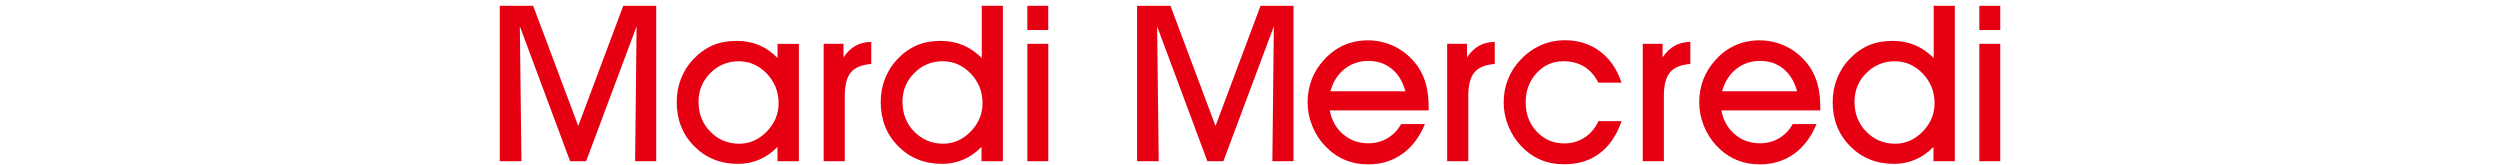 <svg xml:space="preserve" style="enable-background:new 0 0 800 52.79;" viewBox="0 0 800 52.79" y="0px" x="0px" xmlns:xlink="http://www.w3.org/1999/xlink" xmlns="http://www.w3.org/2000/svg" id="레이어_1" version="1.1">
<style type="text/css">
	.st0{fill:#E60012;}
</style>
<g>
	<path d="M166.86,51.59h-6.93V1.86h10.69l14.42,38.45l14.4-38.45h10.55v49.73h-6.75l0.47-43.16l-16.15,43.16h-5.12
		L166.35,8.43L166.86,51.59z" class="st0"></path>
	<path d="M248.8,51.59v-4.6c-1.73,1.8-3.65,3.16-5.79,4.07c-2.13,0.92-4.39,1.38-6.81,1.38
		c-5.65,0-10.34-1.89-14.06-5.65c-3.74-3.77-5.59-8.49-5.59-14.15c0-2.64,0.46-5.13,1.39-7.52c0.94-2.36,2.26-4.45,3.99-6.24
		c1.89-1.98,3.95-3.44,6.2-4.39c2.24-0.96,4.8-1.41,7.66-1.41c2.58,0,4.94,0.46,7.11,1.36c2.17,0.92,4.13,2.3,5.91,4.13v-4.54h6.83
		v37.57L248.8,51.59L248.8,51.59z M223.53,32.57c0,3.81,1.25,6.99,3.77,9.56c2.52,2.58,5.59,3.86,9.25,3.86
		c3.32,0,6.24-1.29,8.79-3.88c2.54-2.58,3.81-5.61,3.81-9.07c0-3.69-1.25-6.84-3.77-9.48c-2.52-2.63-5.5-3.95-8.97-3.95
		c-3.55,0-6.58,1.25-9.1,3.76C224.81,25.88,223.53,28.95,223.53,32.57z" class="st0"></path>
	<path d="M270.33,51.59h-6.76V14.02h6.35v4.34c1.11-1.66,2.4-2.9,3.85-3.71c1.45-0.81,3.12-1.22,5.03-1.25v7.07
		c-3.03,0.23-5.2,1.13-6.51,2.68c-1.3,1.55-1.96,4.07-1.96,7.54C270.33,30.7,270.33,51.59,270.33,51.59z" class="st0"></path>
	<path d="M314.08,51.59v-4.6c-1.73,1.8-3.65,3.16-5.79,4.07c-2.13,0.92-4.39,1.38-6.81,1.38
		c-5.65,0-10.34-1.89-14.06-5.65c-3.74-3.77-5.59-8.49-5.59-14.15c0-2.64,0.46-5.13,1.39-7.52c0.94-2.36,2.26-4.45,3.99-6.24
		c1.89-1.98,3.95-3.44,6.2-4.39c2.24-0.96,4.8-1.41,7.66-1.41c2.56,0,4.9,0.46,7.09,1.36c2.17,0.92,4.16,2.3,6,4.13V1.86h6.76v49.73
		H314.08z M288.79,32.57c0,3.81,1.25,6.99,3.77,9.56c2.52,2.56,5.59,3.85,9.25,3.85c3.32,0,6.24-1.29,8.79-3.88
		c2.54-2.58,3.81-5.61,3.81-9.07c0-3.69-1.25-6.84-3.77-9.48c-2.52-2.63-5.5-3.95-8.97-3.95c-3.55,0-6.58,1.25-9.1,3.76
		C290.06,25.88,288.79,28.95,288.79,32.57z" class="st0"></path>
	<path d="M335.44,9.61h-6.69V1.86h6.69V9.61z M328.76,51.59V14.02h6.69v37.57L328.76,51.59L328.76,51.59z" class="st0"></path>
	<path d="M370.79,51.59h-6.93V1.86h10.69l14.42,38.45l14.4-38.45h10.55v49.73h-6.76l0.47-43.16l-16.15,43.16h-5.12
		L370.28,8.43L370.79,51.59z" class="st0"></path>
	<path d="M425.52,35.3c0.56,3.14,2,5.68,4.25,7.64c2.26,1.94,4.96,2.91,8.08,2.91c2.24,0,4.27-0.53,6.11-1.6
		c1.83-1.08,3.3-2.58,4.39-4.54h7.62c-1.73,4.16-4.15,7.36-7.25,9.56s-6.72,3.32-10.84,3.32c-2.77,0-5.31-0.49-7.62-1.47
		c-2.3-0.99-4.37-2.45-6.24-4.41c-1.75-1.83-3.12-3.99-4.11-6.44c-0.99-2.45-1.48-4.94-1.48-7.5c0-2.64,0.46-5.12,1.34-7.41
		c0.9-2.3,2.22-4.39,3.97-6.28c1.87-2.05,3.97-3.6,6.32-4.62c2.35-1.04,4.9-1.55,7.67-1.55c3.3,0,6.37,0.78,9.21,2.31
		c2.84,1.54,5.17,3.69,7.03,6.44c1.09,1.71,1.91,3.58,2.42,5.61c0.53,2.05,0.78,4.36,0.78,6.99v1.06h-31.64V35.3L425.52,35.3z
		 M449.73,29.21c-0.85-3.09-2.3-5.49-4.37-7.18c-2.07-1.69-4.56-2.54-7.45-2.54c-2.96,0-5.52,0.87-7.69,2.61
		c-2.17,1.75-3.67,4.11-4.48,7.11H449.73z" class="st0"></path>
	<path d="M469.85,51.59h-6.76V14.02h6.35v4.34c1.11-1.66,2.4-2.9,3.85-3.71c1.45-0.81,3.12-1.22,5.03-1.25v7.07
		c-3.03,0.23-5.2,1.13-6.51,2.68c-1.3,1.55-1.96,4.07-1.96,7.54V51.59z" class="st0"></path>
	<path d="M518.89,38.78c-1.57,4.54-3.9,7.96-7.01,10.29c-3.09,2.33-6.86,3.49-11.31,3.49c-2.81,0-5.35-0.47-7.62-1.45
		c-2.28-0.97-4.34-2.42-6.18-4.36c-1.75-1.83-3.12-3.99-4.11-6.44c-0.99-2.45-1.48-4.94-1.48-7.5c0-2.61,0.44-5.07,1.34-7.36
		c0.9-2.3,2.22-4.37,3.99-6.26c1.94-2.07,4.11-3.64,6.53-4.71c2.42-1.08,4.99-1.6,7.75-1.6c4.3,0,8.03,1.18,11.21,3.56
		c3.16,2.38,5.47,5.72,6.9,10.02h-7.41c-1.18-2.3-2.72-4.02-4.57-5.15c-1.87-1.13-4.09-1.71-6.69-1.71c-3.35,0-6.2,1.27-8.52,3.79
		c-2.33,2.52-3.49,5.65-3.49,9.35c0,3.76,1.18,6.88,3.55,9.39c2.36,2.51,5.31,3.76,8.84,3.76c2.36,0,4.5-0.62,6.42-1.85
		c1.9-1.24,3.41-3,4.48-5.28h7.39V38.78L518.89,38.78z" class="st0"></path>
	<path d="M532.44,51.59h-6.76V14.02h6.35v4.34c1.11-1.66,2.4-2.9,3.85-3.71c1.45-0.81,3.12-1.22,5.03-1.25v7.07
		c-3.03,0.23-5.2,1.13-6.51,2.68c-1.3,1.55-1.96,4.07-1.96,7.54V51.59z" class="st0"></path>
	<path d="M550.84,35.3c0.56,3.14,2,5.68,4.25,7.64c2.26,1.94,4.96,2.91,8.08,2.91c2.24,0,4.27-0.53,6.11-1.6
		c1.83-1.08,3.3-2.58,4.39-4.54h7.62c-1.73,4.16-4.15,7.36-7.25,9.56c-3.11,2.21-6.72,3.32-10.84,3.32c-2.77,0-5.31-0.49-7.62-1.47
		c-2.3-0.99-4.37-2.45-6.24-4.41c-1.75-1.83-3.12-3.99-4.11-6.44c-0.99-2.45-1.48-4.94-1.48-7.5c0-2.64,0.44-5.12,1.34-7.41
		s2.22-4.39,3.97-6.28c1.87-2.05,3.97-3.6,6.32-4.62c2.35-1.04,4.9-1.55,7.67-1.55c3.3,0,6.37,0.78,9.21,2.31s5.17,3.69,7.03,6.44
		c1.09,1.71,1.9,3.58,2.42,5.61c0.53,2.05,0.78,4.36,0.78,6.99v1.06h-31.64L550.84,35.3L550.84,35.3z M575.07,29.21
		c-0.85-3.09-2.3-5.49-4.37-7.18c-2.07-1.69-4.56-2.54-7.45-2.54c-2.96,0-5.52,0.87-7.69,2.61c-2.17,1.75-3.67,4.11-4.48,7.11
		H575.07z" class="st0"></path>
	<path d="M618.71,51.59v-4.6c-1.73,1.8-3.65,3.16-5.79,4.07c-2.13,0.92-4.39,1.38-6.81,1.38
		c-5.65,0-10.34-1.89-14.06-5.65c-3.74-3.77-5.59-8.49-5.59-14.15c0-2.64,0.46-5.13,1.39-7.52c0.94-2.36,2.26-4.45,3.99-6.24
		c1.89-1.98,3.95-3.44,6.2-4.39c2.24-0.96,4.8-1.41,7.66-1.41c2.56,0,4.9,0.46,7.09,1.36c2.17,0.92,4.16,2.3,6,4.13V1.86h6.76v49.73
		H618.71z M593.44,32.57c0,3.81,1.25,6.99,3.77,9.56c2.52,2.58,5.59,3.86,9.25,3.86c3.32,0,6.24-1.29,8.79-3.88
		c2.54-2.58,3.81-5.61,3.81-9.07c0-3.69-1.25-6.84-3.77-9.48s-5.5-3.95-8.97-3.95c-3.55,0-6.58,1.25-9.1,3.76
		C594.7,25.88,593.44,28.95,593.44,32.57z" class="st0"></path>
	<path d="M640.08,9.61h-6.69V1.86h6.69V9.61z M633.39,51.59V14.02h6.69v37.57L633.39,51.59L633.39,51.59z" class="st0"></path>
</g>
</svg>
